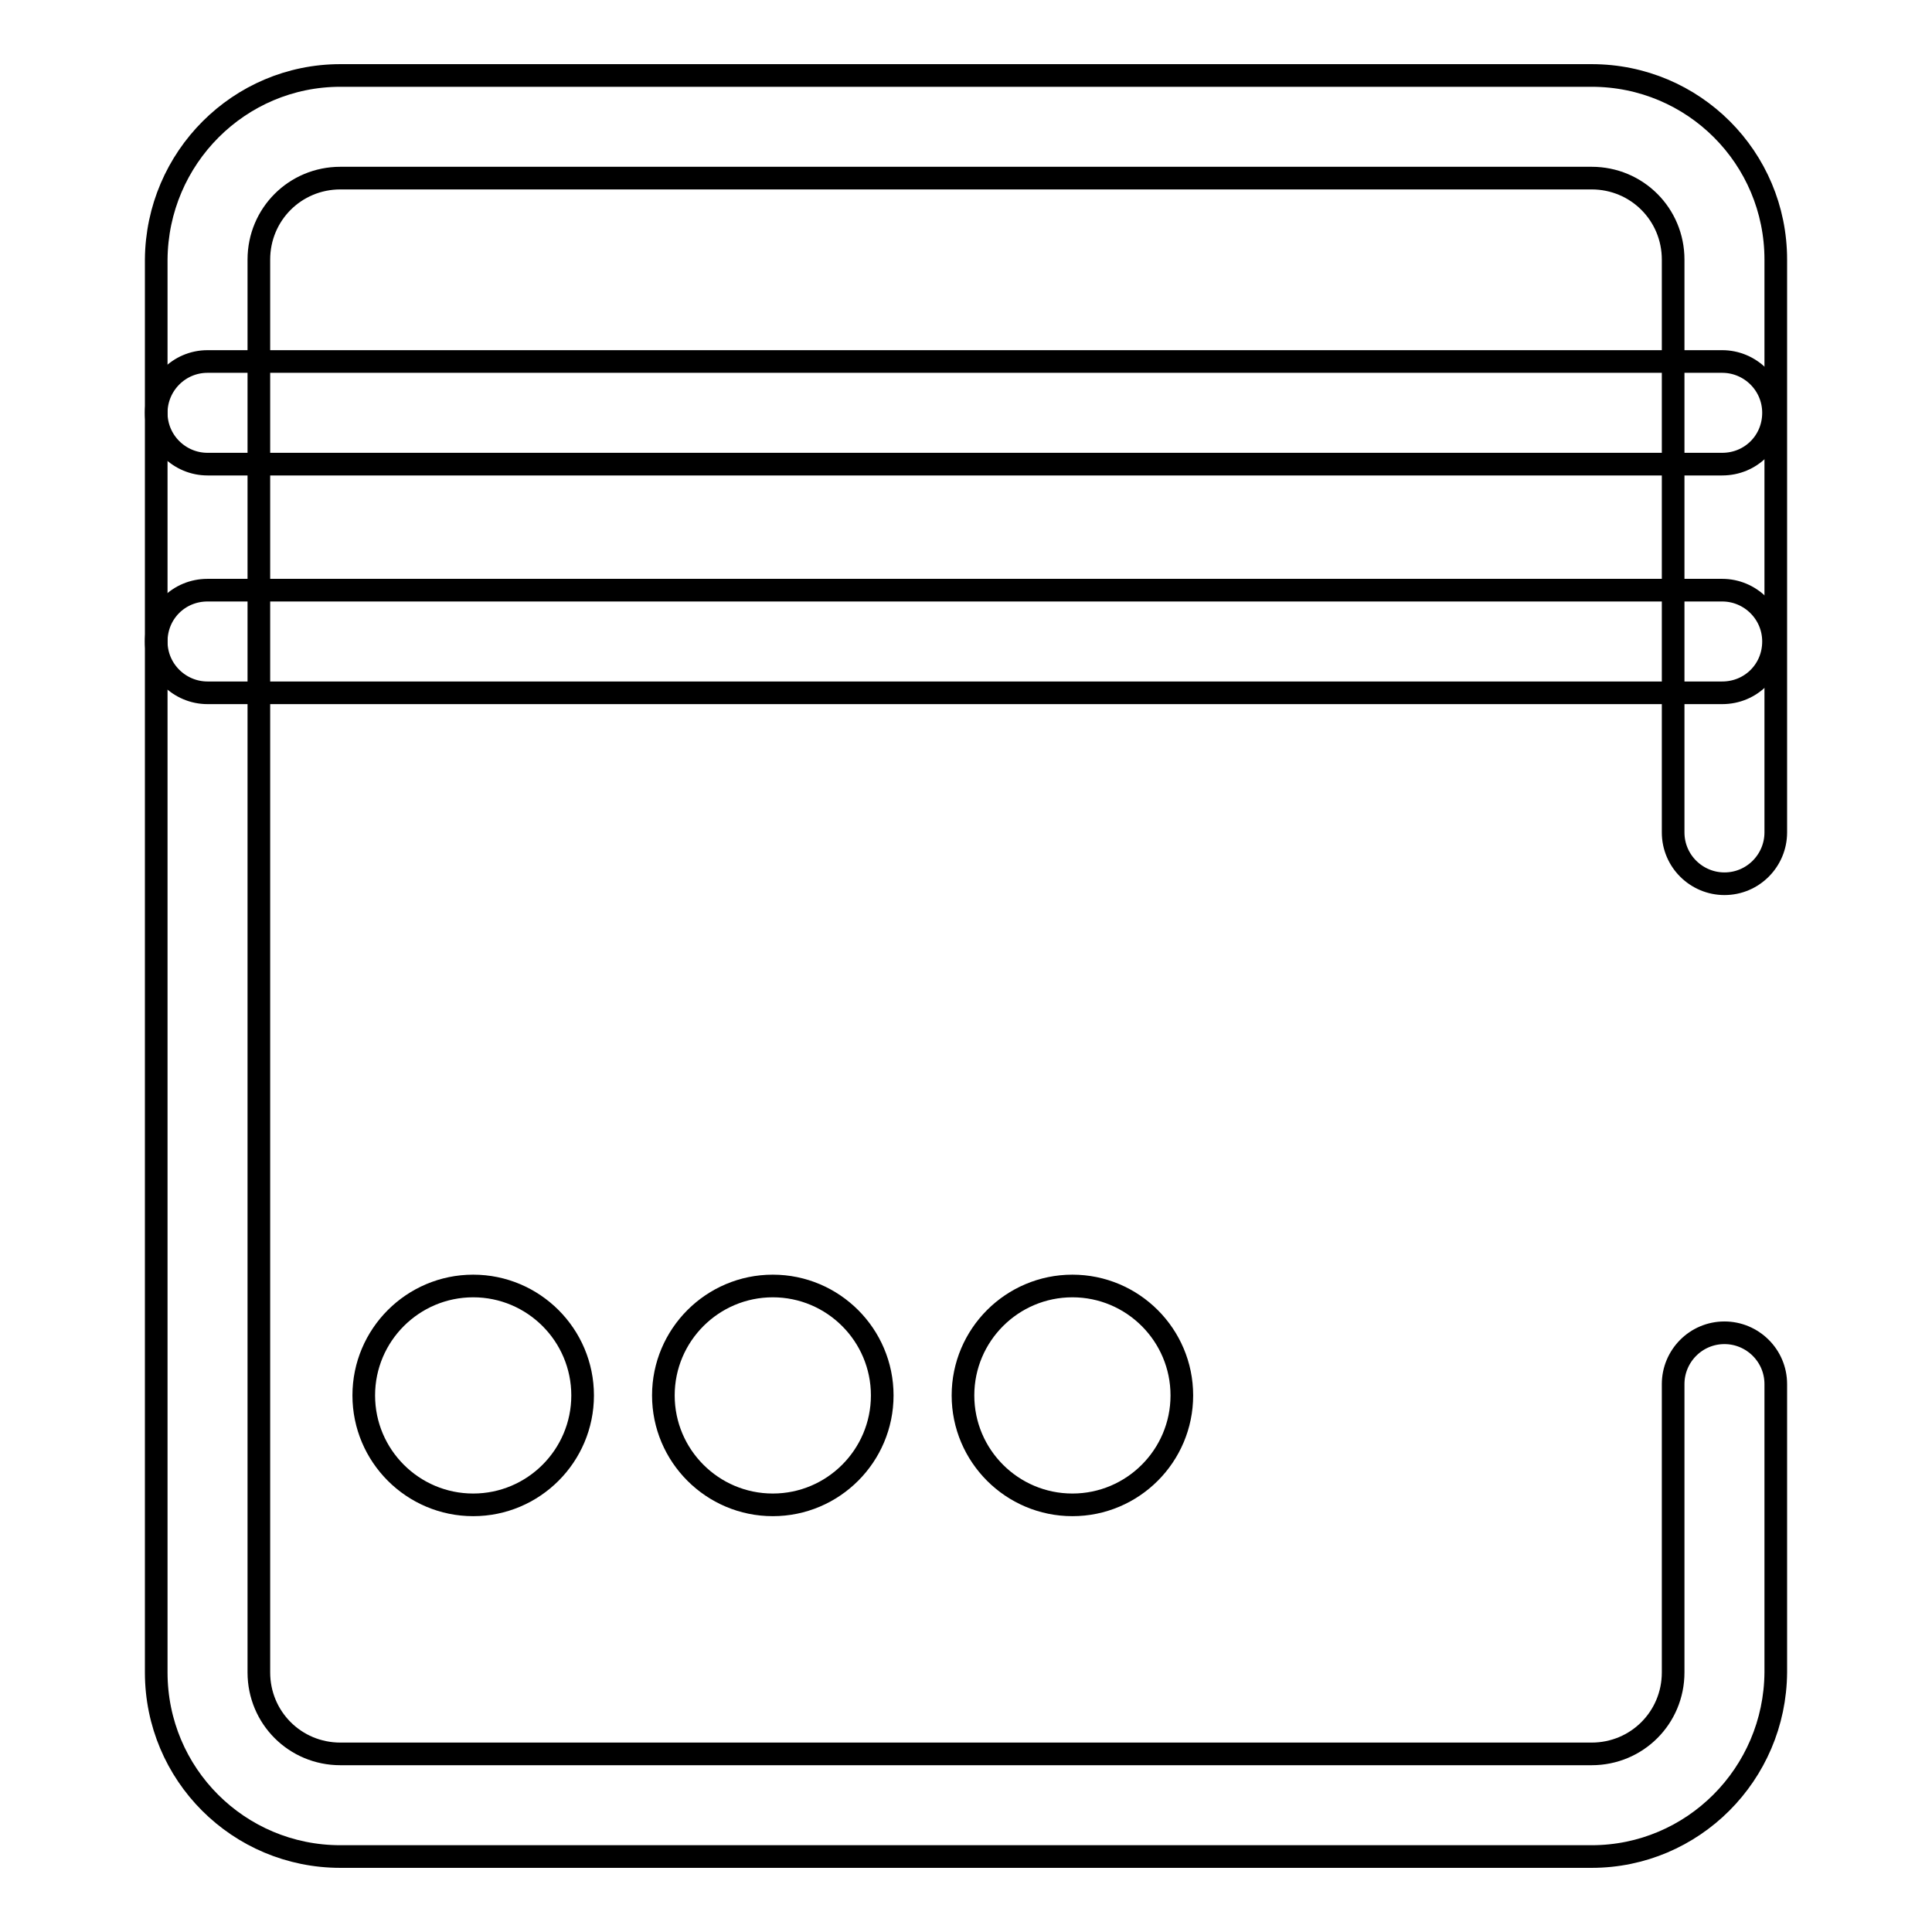 <?xml version="1.0" encoding="utf-8"?>
<!-- Svg Vector Icons : http://www.onlinewebfonts.com/icon -->
<!DOCTYPE svg PUBLIC "-//W3C//DTD SVG 1.1//EN" "http://www.w3.org/Graphics/SVG/1.1/DTD/svg11.dtd">
<svg version="1.1" xmlns="http://www.w3.org/2000/svg" xmlns:xlink="http://www.w3.org/1999/xlink" x="0px" y="0px" viewBox="0 0 256 256" enable-background="new 0 0 256 256" xml:space="preserve">
<g> <path stroke-width="3" fill-opacity="0" stroke="#000000"  d="M210.9,246H45.1c-13.5,0-24.4-10.9-24.4-24.4V34.4C20.8,20.9,31.7,10,45.1,10h165.8 c13.5,0,24.4,10.9,24.4,24.4v75.9c0,3.7-3,6.8-6.8,6.8c-3.7,0-6.8-3-6.8-6.8V34.4c0-6-4.8-10.8-10.8-10.8H45.1 c-6,0-10.8,4.8-10.8,10.8v187.2c0,6,4.8,10.8,10.8,10.8h165.8c6,0,10.8-4.8,10.8-10.8v-38.2c0-3.7,3-6.8,6.8-6.8 c3.7,0,6.8,3,6.8,6.8c0,0,0,0,0,0v38.2C235.2,235.1,224.3,246,210.9,246L210.9,246z"/> <path stroke-width="3" fill-opacity="0" stroke="#000000"  d="M228.2,61.5H27.5c-3.7,0-6.8-3-6.8-6.8c0-3.7,3-6.8,6.8-6.8c0,0,0,0,0,0h200.7c3.7,0,6.8,3,6.8,6.8 C235,58.5,232,61.5,228.2,61.5L228.2,61.5L228.2,61.5z M228.2,91.8H27.5c-3.7,0-6.8-3-6.8-6.8s3-6.8,6.8-6.8h200.7 c3.7,0,6.8,3,6.8,6.8S232,91.8,228.2,91.8L228.2,91.8z"/> <path stroke-width="3" fill-opacity="0" stroke="#000000"  d="M48.2,184.9c0,8,6.5,14.5,14.5,14.5c8,0,14.5-6.5,14.5-14.5c0-8-6.5-14.5-14.5-14.5 C54.7,170.4,48.2,176.9,48.2,184.9z"/> <path stroke-width="3" fill-opacity="0" stroke="#000000"  d="M87.9,184.9c0,8,6.5,14.5,14.5,14.5c8,0,14.5-6.5,14.5-14.5c0-8-6.5-14.5-14.5-14.5 C94.4,170.4,87.9,176.9,87.9,184.9z"/> <path stroke-width="3" fill-opacity="0" stroke="#000000"  d="M127.6,184.9c0,8,6.5,14.5,14.5,14.5c8,0,14.5-6.5,14.5-14.5c0,0,0,0,0,0c0-8-6.5-14.5-14.5-14.5 C134.1,170.4,127.6,176.9,127.6,184.9z"/></g>
</svg>